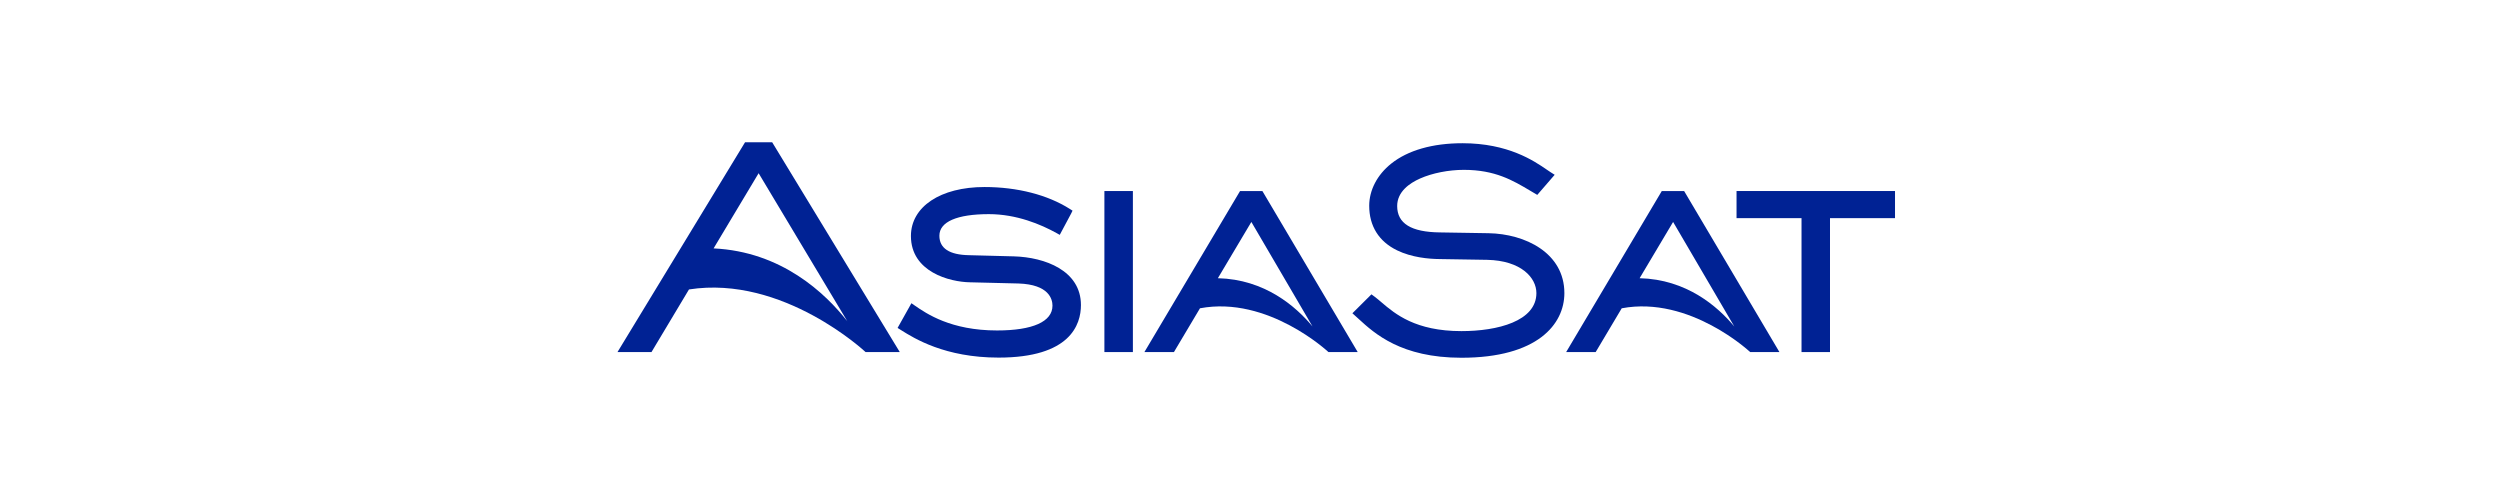 <svg xmlns="http://www.w3.org/2000/svg" fill="none" viewBox="0 0 200 40" height="40" width="200">
<g clip-path="url(#clip0_985_13391)">
<path fill="#002294" d="M88.352 28.166H90.631V15.283H88.352V28.166Z"></path>
<path fill="#002294" d="M116.913 28.62C112.081 28.62 109.958 26.674 108.689 25.512L108.192 25.061L109.715 23.547L109.978 23.741C110.148 23.869 110.324 24.019 110.511 24.177L110.531 24.195C111.607 25.11 113.231 26.489 116.913 26.489C119.813 26.489 122.912 25.69 122.912 23.449C122.912 22.209 121.682 20.848 118.981 20.787L115.182 20.725C114.268 20.718 112.931 20.591 111.772 20.03C110.31 19.322 109.537 18.087 109.537 16.459C109.537 15.211 110.178 13.983 111.294 13.092C112.633 12.022 114.604 11.458 117.001 11.458C120.653 11.458 122.719 12.872 123.714 13.552C123.835 13.637 123.942 13.709 124.035 13.768L124.374 13.983L122.982 15.592L122.408 15.252C121.031 14.434 119.607 13.588 117.111 13.588C115.894 13.588 114.583 13.846 113.606 14.281C112.77 14.652 111.774 15.334 111.774 16.481C111.774 17.878 112.893 18.568 115.193 18.593L119.086 18.657C122.006 18.707 125.15 20.228 125.15 23.449C125.15 25.948 122.985 28.62 116.913 28.62Z"></path>
<path fill="#002294" d="M138.923 15.282V17.452H144.122V28.166H146.4V17.452H151.601V15.282H138.923Z"></path>
<path fill="#002294" d="M79.887 28.608C75.589 28.608 73.139 27.07 72.093 26.414L71.807 26.234L72.913 24.258L73.182 24.444C74.119 25.091 76.07 26.437 79.762 26.437C82.622 26.437 84.198 25.731 84.198 24.452C84.198 23.946 83.932 22.76 81.477 22.679L77.605 22.584C75.969 22.559 72.874 21.752 72.874 18.881C72.874 16.537 75.239 14.962 78.761 14.962C81.382 14.962 83.806 15.585 85.588 16.716L85.803 16.853L85.695 17.076L84.78 18.789L84.517 18.642C83.274 17.953 81.328 17.131 79.112 17.131C76.558 17.131 75.151 17.744 75.151 18.856C75.151 19.863 75.948 20.387 77.518 20.415L81.119 20.509C83.591 20.581 86.475 21.643 86.475 24.404C86.475 25.974 85.62 28.608 79.887 28.608Z"></path>
<path fill="#002294" d="M71.982 28.165L61.773 11.38H59.605L49.399 28.165H52.119L55.118 23.156C62.656 21.98 69.246 28.165 69.246 28.165H71.982ZM57.087 19.872L60.69 13.857L67.784 25.699C66.041 23.474 62.534 20.128 57.087 19.872Z"></path>
<path fill="#002294" d="M108.617 28.166L100.991 15.283H99.204L91.552 28.166H93.914L95.998 24.663C101.449 23.637 106.276 28.166 106.276 28.166H108.617ZM97.429 22.257L100.108 17.756L105.002 26.119C103.672 24.516 101.186 22.347 97.429 22.257Z"></path>
<path fill="#002294" d="M142.355 28.166L134.73 15.283H132.943L125.292 28.166H127.654L129.738 24.663C135.189 23.637 140.014 28.166 140.014 28.166H142.355ZM131.169 22.257L133.848 17.756L138.743 26.119C137.413 24.516 134.924 22.347 131.169 22.257Z"></path>
</g>
<defs>
<clipPath id="clip0_985_13391">
<rect transform="translate(49 11)" fill="white" height="18" width="103"></rect>
</clipPath>
</defs>
</svg>
